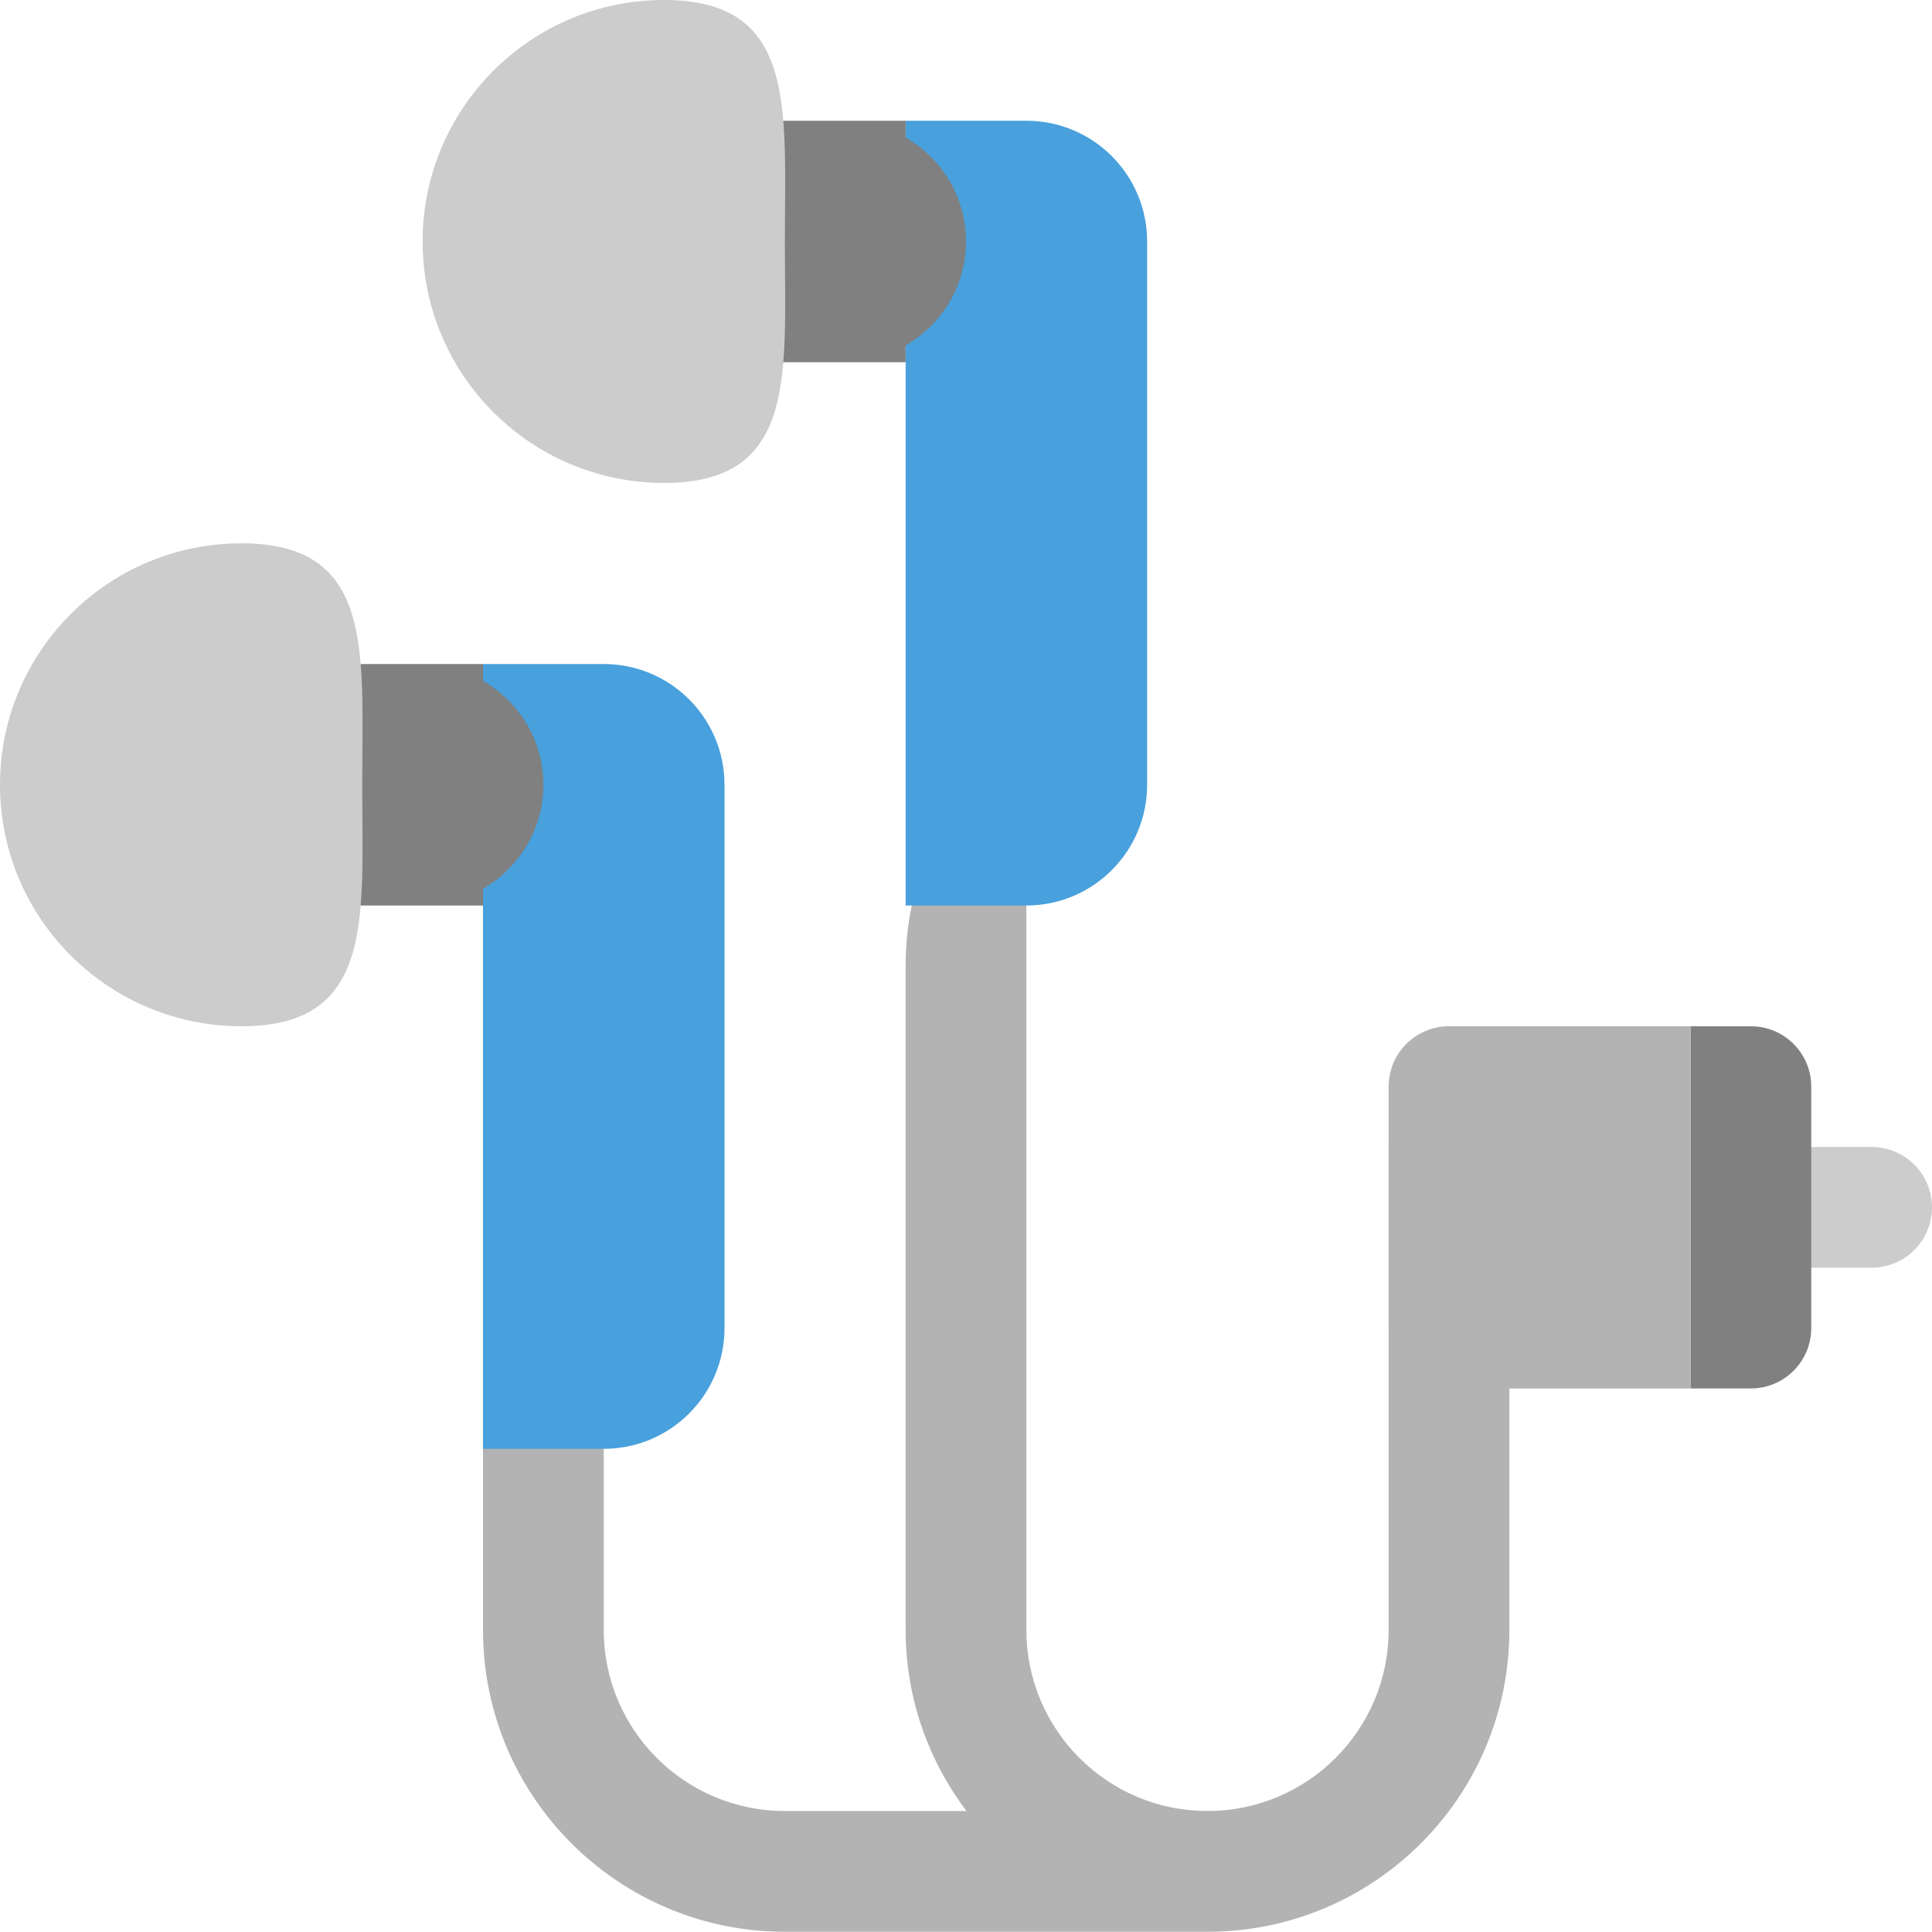 <?xml version="1.0" ?>
<!DOCTYPE svg  PUBLIC '-//W3C//DTD SVG 1.1//EN'  'http://www.w3.org/Graphics/SVG/1.1/DTD/svg11.dtd'>
<svg width="800px" height="800px" viewBox="0 0 64 64" id="Layer_1" version="1.1" xml:space="preserve" xmlns="http://www.w3.org/2000/svg" xmlns:xlink="http://www.w3.org/1999/xlink">
<g id="Cord_1_">
<g>
<path d="M46,37.995v15.998c0,3.313-2.687,5.999-6,5.999    c-3.314,0-6-2.686-6-5.999V24.042c-2.416,1.825-4,4.693-4,7.954v21.997c0,2.254,0.755,4.326,2.014,5.999H26    c-3.314,0-6-2.686-6-5.999V24.042c-2.416,1.825-4,4.693-4,7.954v21.997c0,5.521,4.477,9.999,10,9.999h14    c5.522,0,10-4.478,10-9.999V37.995H46z" style="fill-rule:evenodd;clip-rule:evenodd;fill:#B3B3B3;"/>
</g>
</g>
<g id="Plug_10_">
<g>
<path d="M62,37.995h-2c-1.104,0-2,0.896-2,1.999c0,1.105,0.896,2,2,2h2c1.104,0,2-0.895,2-2    C64,38.891,63.104,37.995,62,37.995z" style="fill:#CCCCCC;"/>
</g>
</g>
<g id="Plug_11_">
<g>
<path d="M58,33.996h-2v11.998h2c1.104,0,2-0.896,2-2v-7.998    C60,34.891,59.104,33.996,58,33.996z" style="fill-rule:evenodd;clip-rule:evenodd;fill:#808080;"/>
</g>
</g>
<g id="Plug_12_">
<g>
<path d="M54,33.996h-6c-1.104,0-2,0.895-2,2v7.998    c0,1.104,0.896,2,2,2h6h2v-2v-7.998v-2H54z" style="fill-rule:evenodd;clip-rule:evenodd;fill:#B3B3B3;"/>
</g>
</g>
<g id="Shape_10_">
<g>
<path d="M20,21.997h-4v25.997h4c2.209,0,4-1.791,4-4V25.997    C24,23.788,22.209,21.997,20,21.997z M34,4h-4v25.996h4c2.209,0,4-1.791,4-3.999V7.999C38,5.79,36.209,4,34,4z" style="fill-rule:evenodd;clip-rule:evenodd;fill:#48A0DC;"/>
</g>
</g>
<g id="Plug_Back">
<g>
<path d="M18,25.997c0-1.477-0.81-2.752-2-3.445v-0.555h-2h-2H8    c-2.209,0-4,1.791-4,4c0,2.208,1.791,3.999,4,3.999h4h2h2v-0.555C17.19,28.748,18,27.473,18,25.997z" style="fill-rule:evenodd;clip-rule:evenodd;fill:#808080;"/>
</g>
</g>
<g id="Plug_Back_1_">
<g>
<path d="M32,7.999c0-1.477-0.81-2.752-2-3.444V4h-2h-2h-4    c-2.209,0-4,1.79-4,3.999s1.791,4,4,4h4h2h2v-0.555C31.19,10.751,32,9.476,32,7.999z" style="fill-rule:evenodd;clip-rule:evenodd;fill:#808080;"/>
</g>
</g>
<g id="Ear_Plugs">
<g>
<path d="M8,17.998c-4.419,0-8,3.581-8,7.999    c0,4.417,3.581,7.999,8,7.999c4.418,0,4-3.582,4-7.999C12,21.579,12.418,17.998,8,17.998z M22,0c-4.419,0-8,3.582-8,7.999    s3.581,7.999,8,7.999c4.418,0,4-3.582,4-7.999S26.418,0,22,0z" style="fill-rule:evenodd;clip-rule:evenodd;fill:#CCCCCC;"/>
</g>
</g>
<g/>
<g/>
<g/>
<g/>
<g/>
<g/>
<g/>
<g/>
<g/>
<g/>
<g/>
<g/>
<g/>
<g/>
<g/>
</svg>